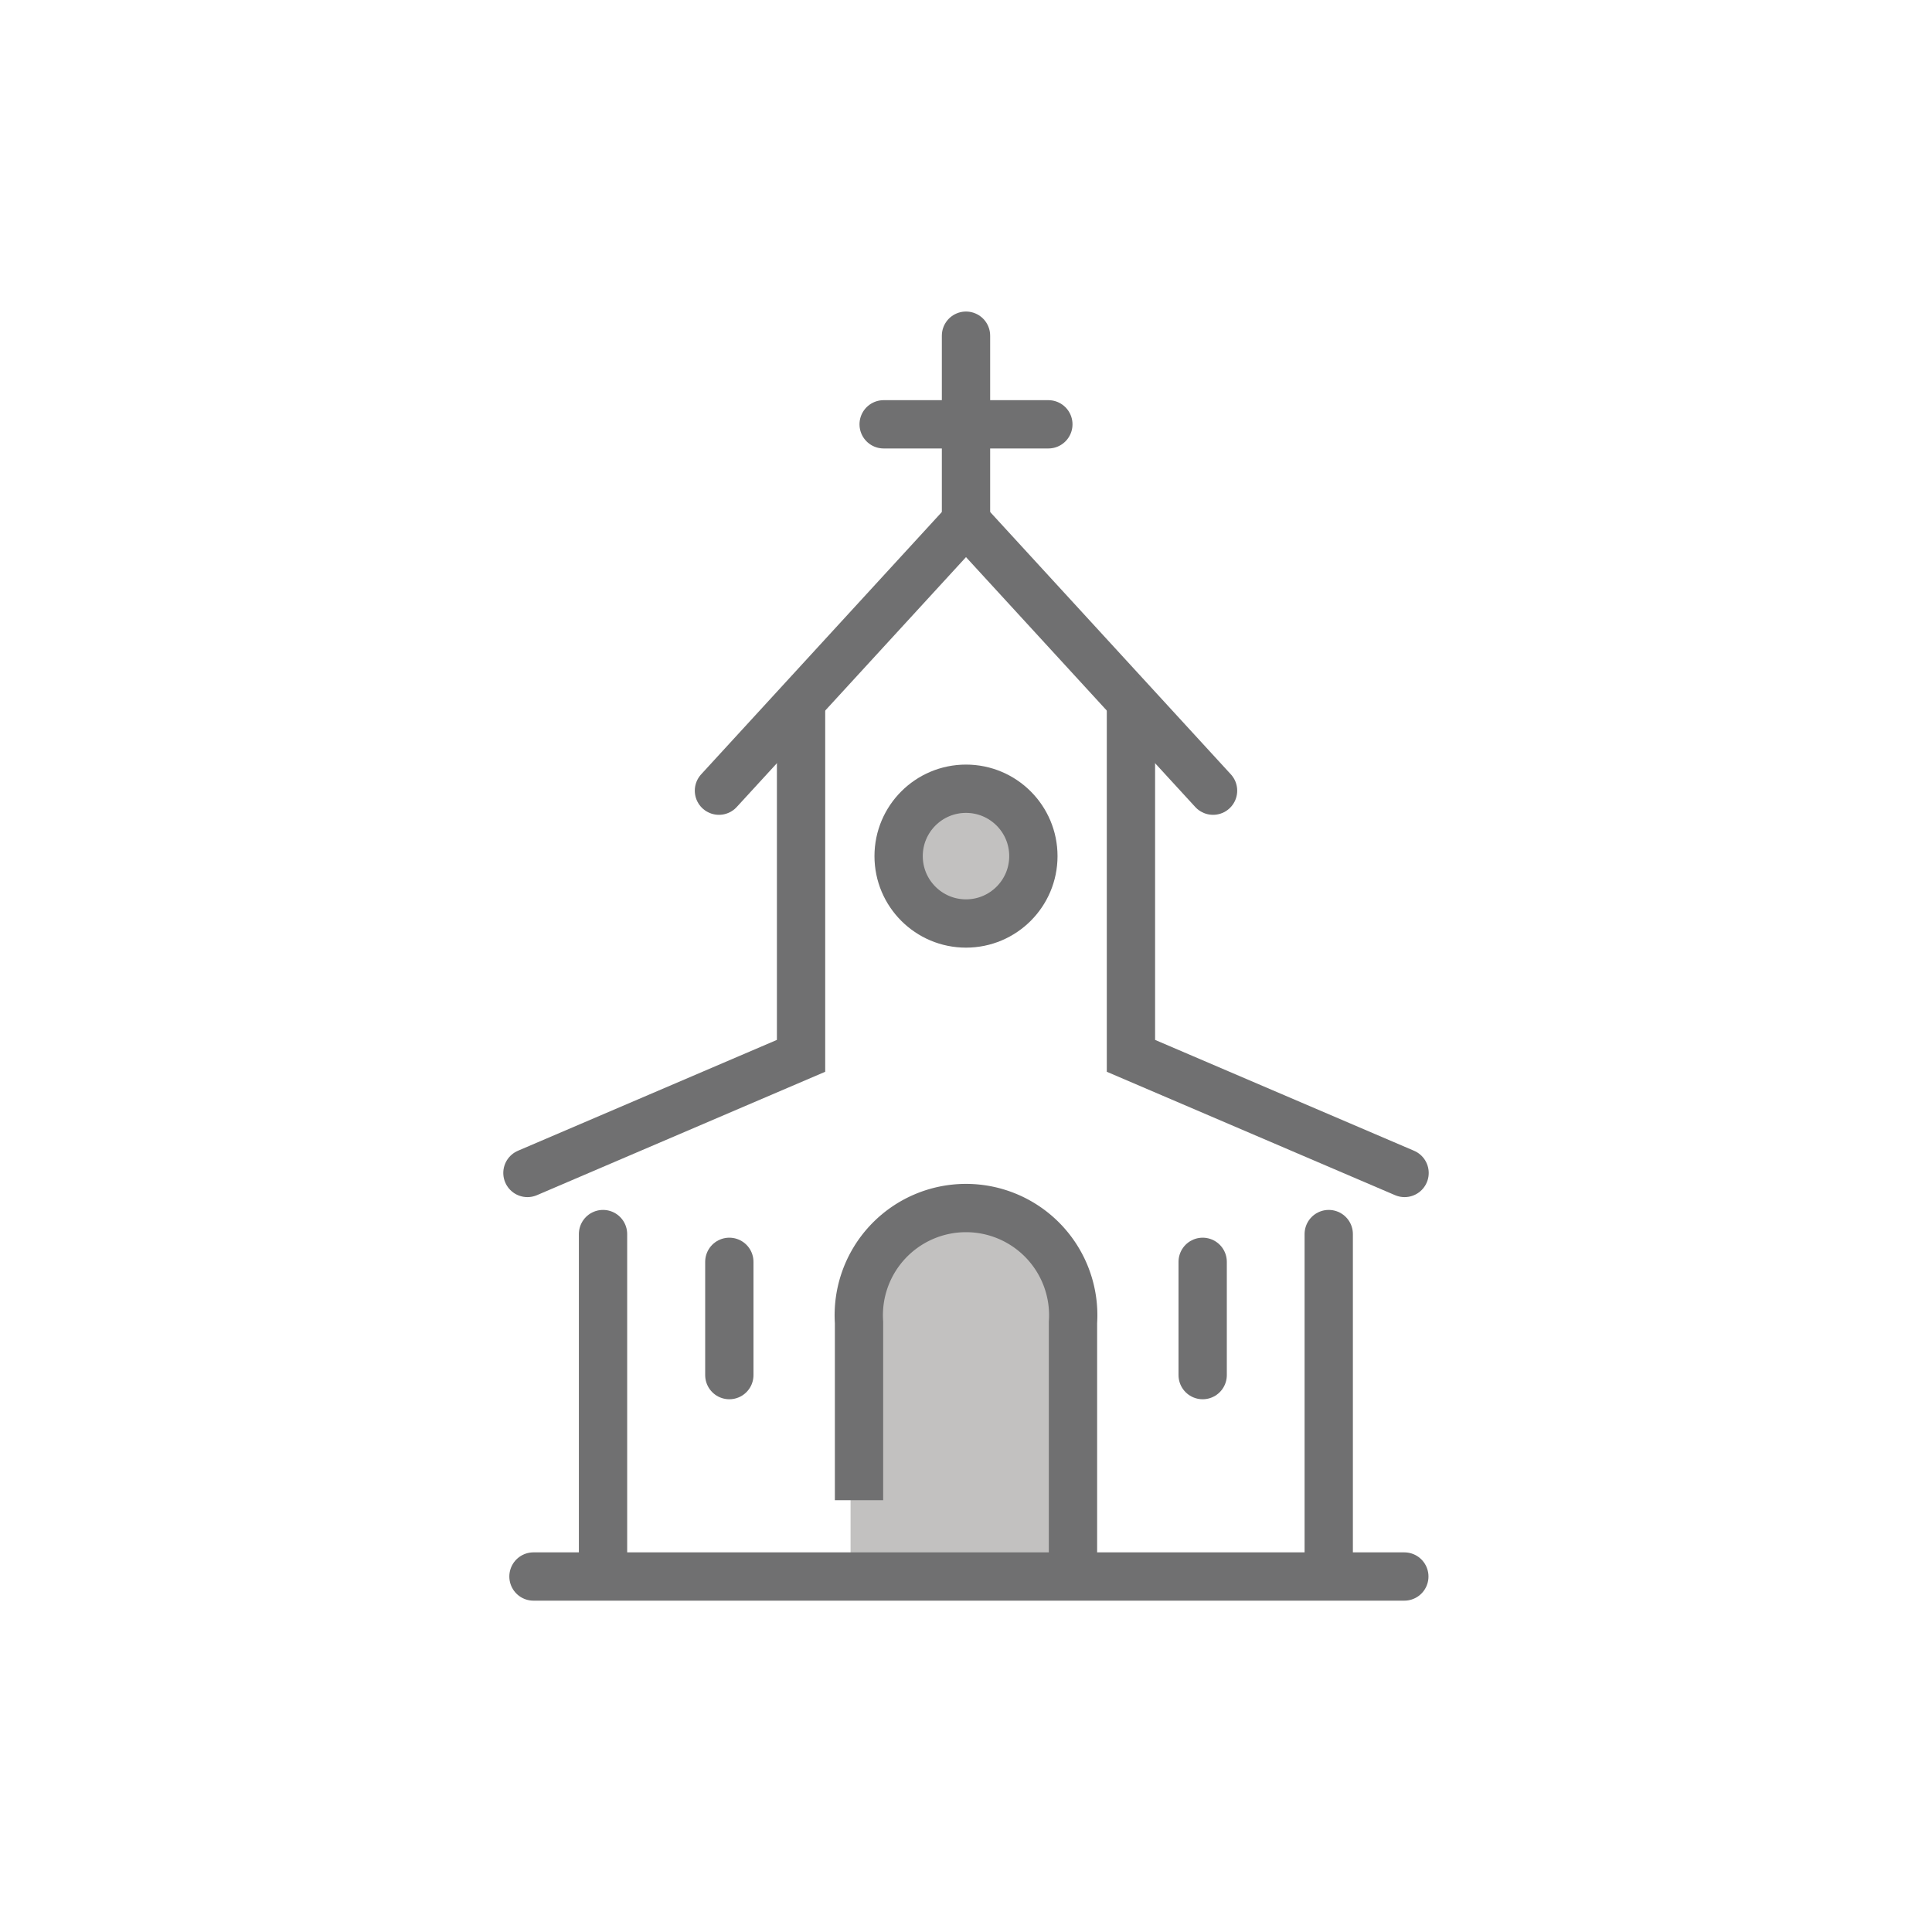 <svg id="Layer_1" data-name="Layer 1" xmlns="http://www.w3.org/2000/svg" viewBox="0 0 80 80"><defs><style>.cls-1,.cls-3{fill:#c2c1c0;}.cls-2,.cls-4,.cls-5{fill:none;}.cls-2,.cls-3,.cls-4,.cls-5{stroke:#707071;stroke-width:2px;}.cls-2,.cls-3,.cls-4{stroke-linecap:round;}.cls-2{stroke-linejoin:round;}.cls-3,.cls-4,.cls-5{stroke-miterlimit:10;}</style></defs><path class="cls-1" d="M35.22,66.1V54.78s.21-4.57,4.78-5c0,0,3.21-.36,4.66,4l.11,12Z"/><path class="cls-2" d="M29.77,32.74,40,21.59,50.23,32.74"/><circle class="cls-3" cx="40" cy="35.45" r="2.79"/><polyline class="cls-4" points="33.17 29.37 33.17 43.72 21.84 48.57"/><polyline class="cls-4" points="46.83 29.32 46.83 43.72 58.16 48.57"/><line class="cls-4" x1="24.97" y1="64.97" x2="24.97" y2="51.1"/><line class="cls-4" x1="55.02" y1="64.97" x2="55.02" y2="51.1"/><line class="cls-4" x1="30.2" y1="52.25" x2="30.2" y2="56.94"/><line class="cls-4" x1="49.8" y1="52.25" x2="49.8" y2="56.94"/><path class="cls-5" d="M44.43,65V54.76a4.44,4.44,0,1,0-8.86,0v7.36"/><line class="cls-4" x1="40" y1="21.59" x2="40" y2="13.9"/><line class="cls-4" x1="36.59" y1="17.57" x2="43.41" y2="17.57"/><line class="cls-4" x1="22.09" y1="65.28" x2="58.15" y2="65.28"/></svg>